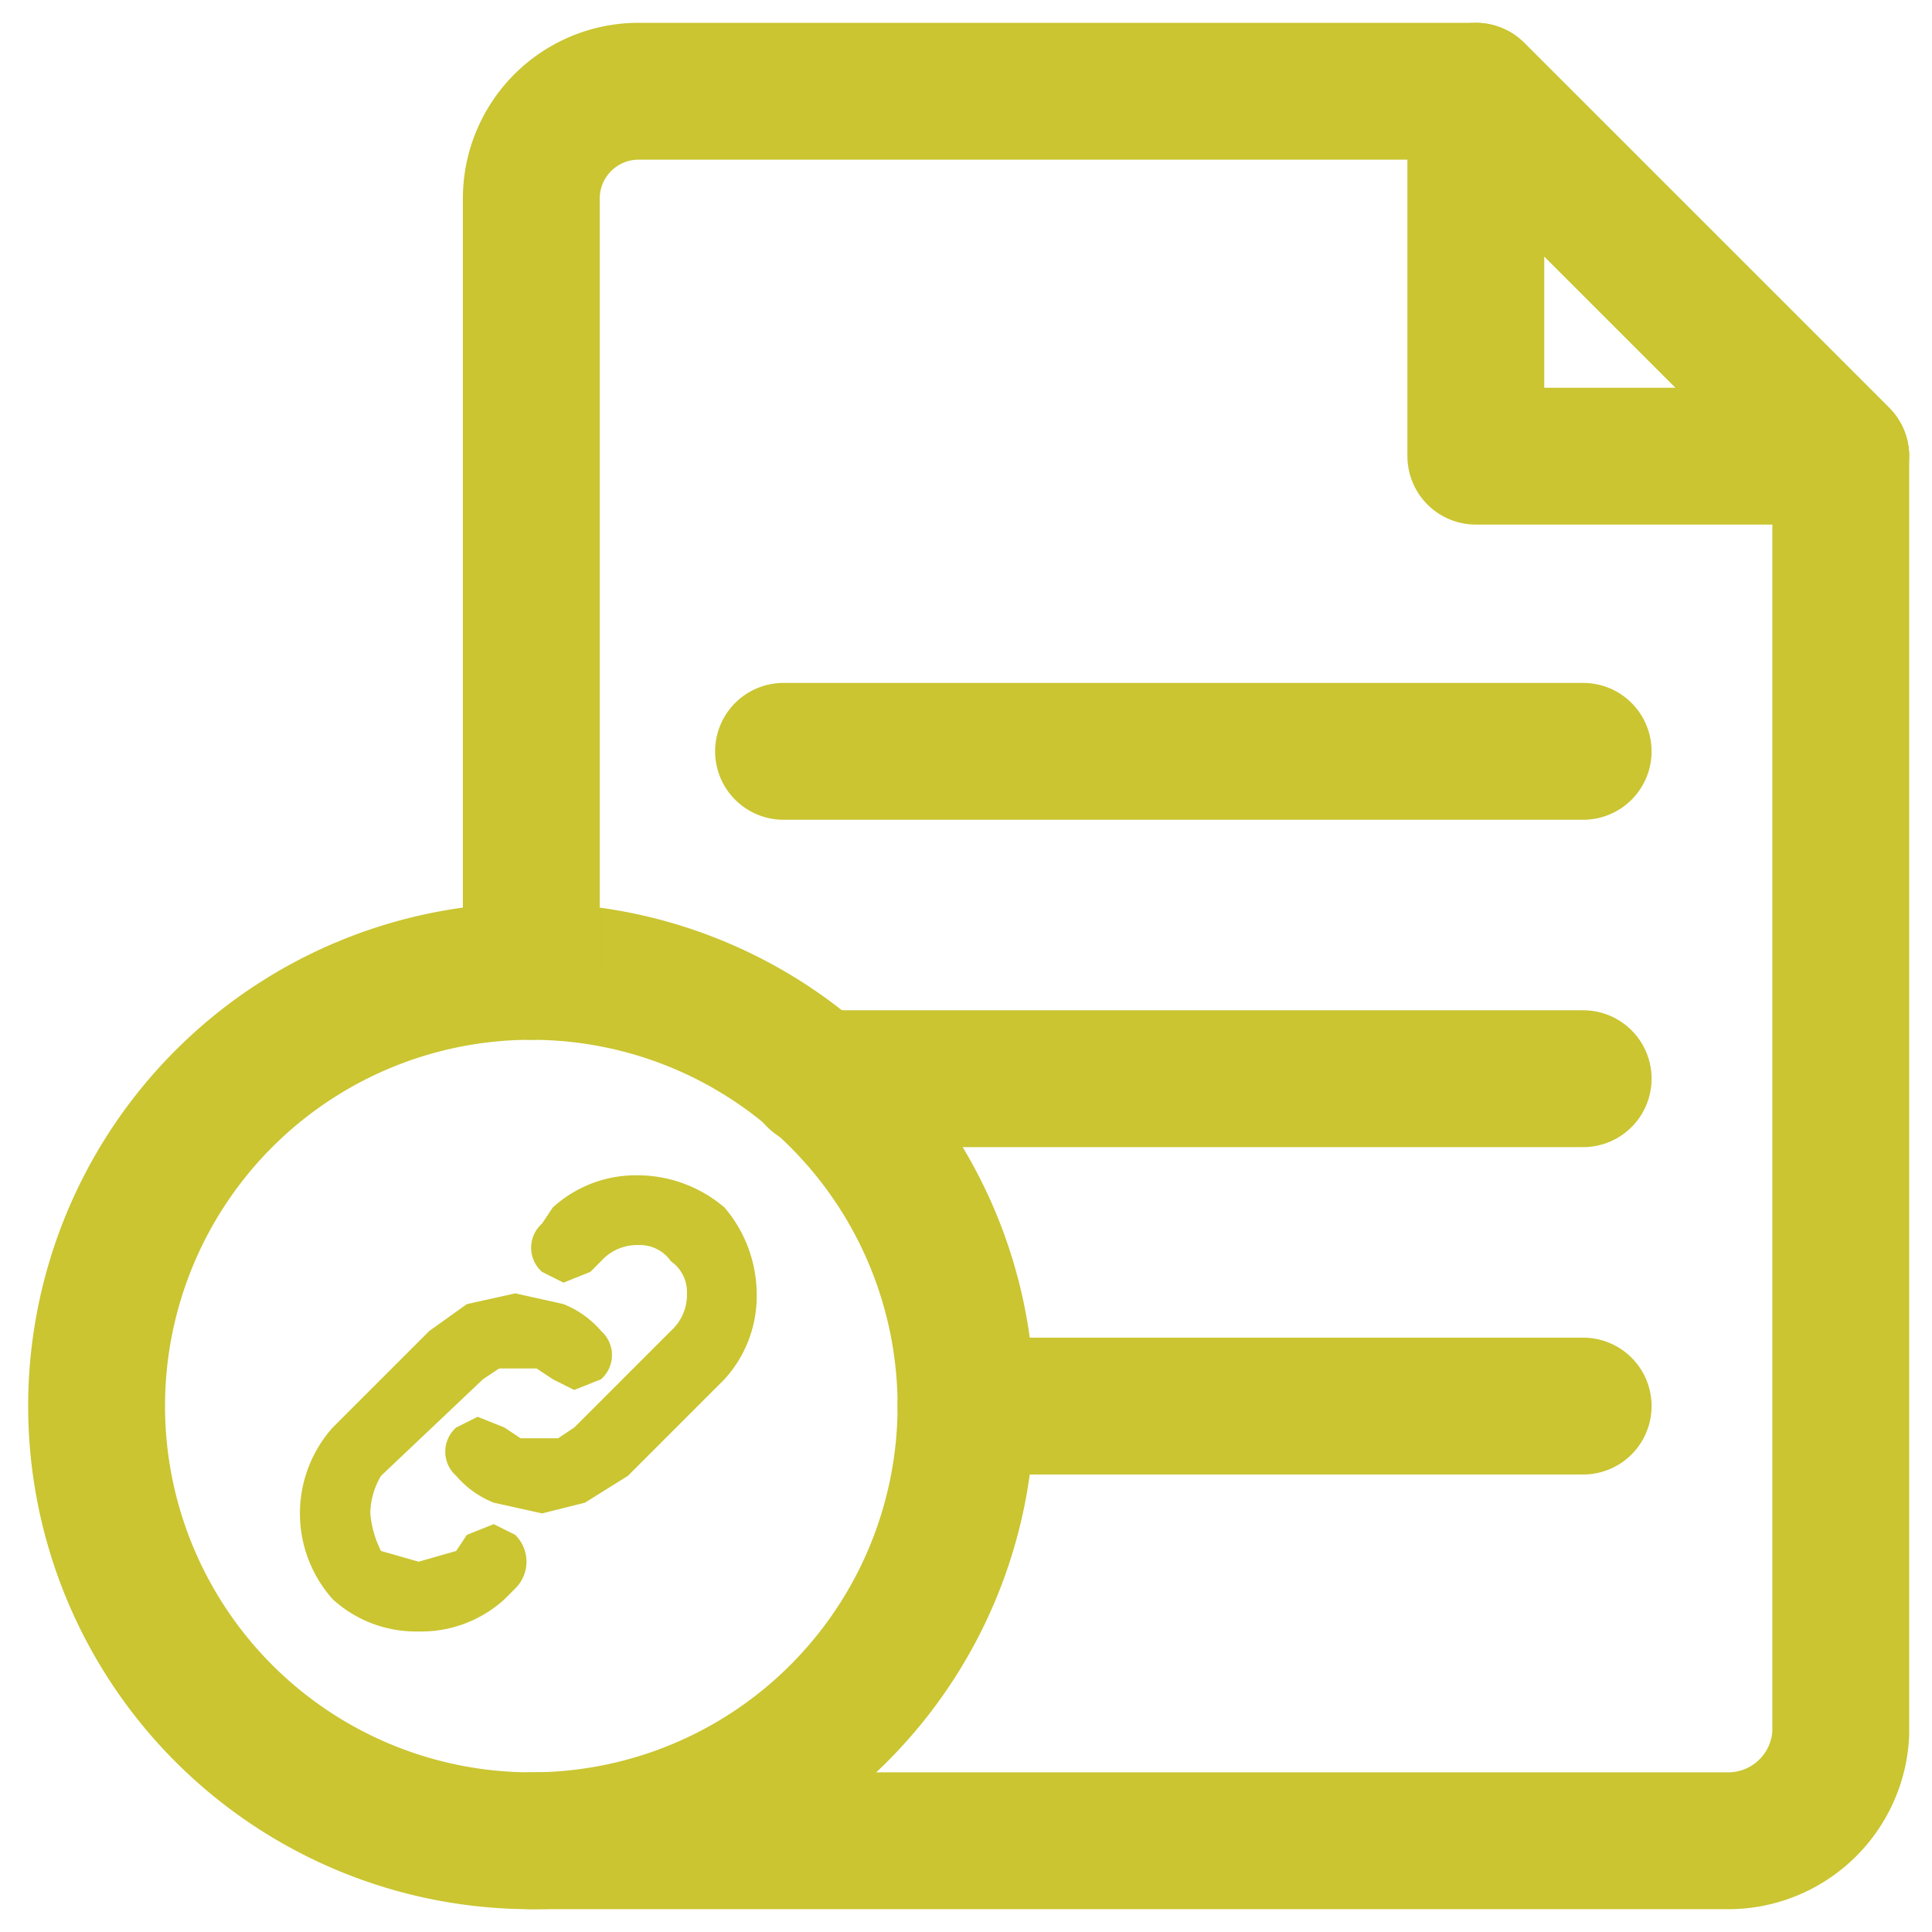 <svg xmlns="http://www.w3.org/2000/svg" viewBox="0 0 36 36"><path d="M18,26.2a8.1,8.1,0,0,1-8.1,8.1,8.1,8.1,0,1,1,0-16.2A8.1,8.1,0,0,1,18,26.2Z" style="fill:none;stroke:#cac531;stroke-linecap:round;stroke-linejoin:round;stroke-width:2.55px"/><path d="M9.9,34.3H32.2a2.1,2.1,0,0,0,2.1-2V8.5L27.5,1.7H11.9a2,2,0,0,0-2,2V18.1" style="fill:none;stroke:#cac531;stroke-linecap:round;stroke-linejoin:round;stroke-width:2.55px"/><path d="M27.5,1.7V8.5h6.8Z" style="fill:none;stroke:#cac531;stroke-linecap:round;stroke-linejoin:round;stroke-width:2.55px"/><path d="M15.2,20.1H29.5" style="fill:none;stroke:#cac531;stroke-linecap:round;stroke-linejoin:round;stroke-width:2.55px"/><path d="M14.6,14H29.5" style="fill:none;stroke:#cac531;stroke-linecap:round;stroke-linejoin:round;stroke-width:2.55px"/><path d="M18,26.2H29.5" style="fill:none;stroke:#cac531;stroke-linecap:round;stroke-linejoin:round;stroke-width:2.55px"/><path d="M13.5,22.5a2.5,2.5,0,0,0-1.6-.6,2.3,2.3,0,0,0-1.6.6l-.2.3a.6.6,0,0,0,0,.9l.4.2.5-.2.2-.2a.9.9,0,0,1,.7-.3.7.7,0,0,1,.6.3.7.7,0,0,1,.3.6.9.9,0,0,1-.3.7l-1.8,1.8-.3.2H9.7l-.3-.2-.5-.2-.4.2a.6.6,0,0,0,0,.9,1.8,1.8,0,0,0,.7.5l.9.2.8-.2.8-.5,1.8-1.8a2.3,2.3,0,0,0,.6-1.6A2.5,2.5,0,0,0,13.5,22.5Z" style="fill:#cac531;fill-rule:evenodd"/><path d="M9.2,28.4l-.5.2-.2.3-.7.2-.7-.2a1.9,1.9,0,0,1-.2-.7,1.4,1.4,0,0,1,.2-.7L9,25.7l.3-.2H10l.3.2.4.2.5-.2a.6.6,0,0,0,0-.9,1.8,1.8,0,0,0-.7-.5l-.9-.2-.9.2-.7.5L6.2,26.6a2.4,2.4,0,0,0,0,3.2,2.3,2.3,0,0,0,1.6.6,2.3,2.3,0,0,0,1.6-.6l.2-.2a.7.7,0,0,0,0-1Z" style="fill:#cac531;fill-rule:evenodd"/></svg>